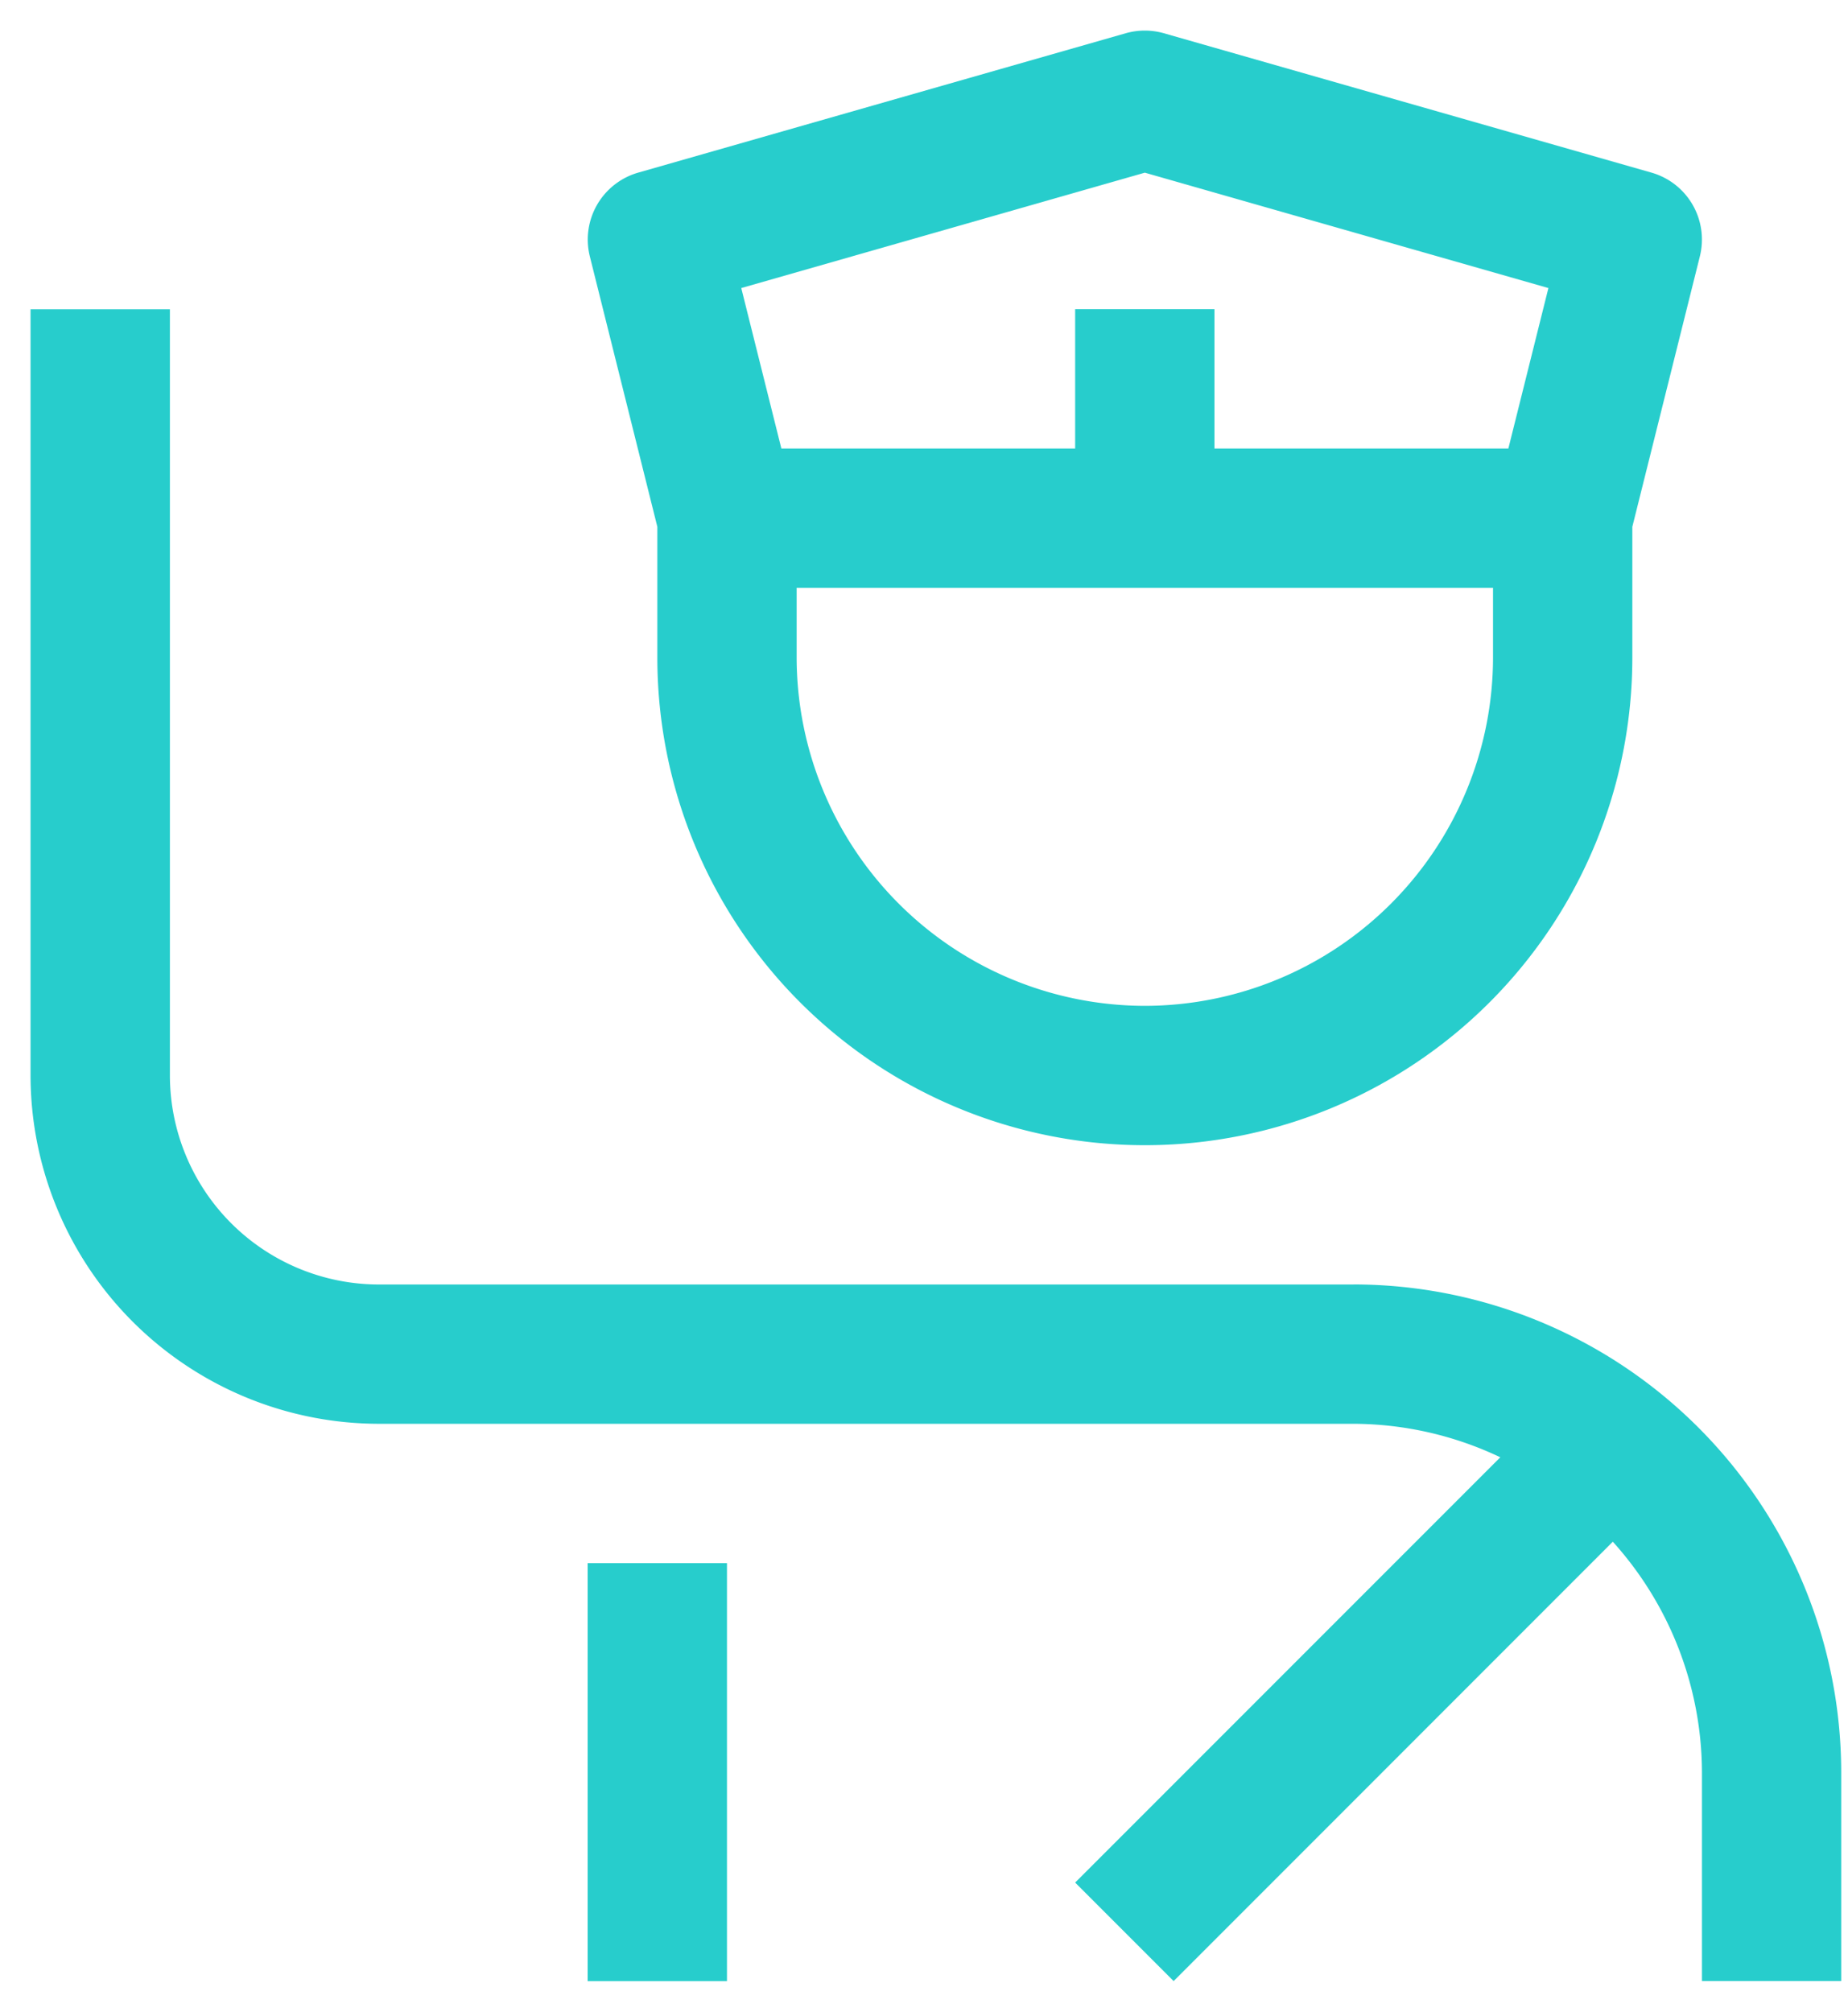 <svg width="34" height="37" fill="none" xmlns="http://www.w3.org/2000/svg"><path d="M10.813 28.75h2.562v7.688h-2.563V28.75z" fill="#27CDCC"/><path d="M24.906 23.625H6.97a3.848 3.848 0 01-3.844-3.844V5.688H.562V19.78a6.414 6.414 0 006.407 6.407h17.937a6.332 6.332 0 012.697.616l-7.822 7.822 1.812 1.812 8.08-8.081a6.355 6.355 0 011.64 4.237v3.843h2.562v-3.843a8.979 8.979 0 00-8.969-8.969z" fill="#27CDCC"/><path d="M30.384 3.175L21.415.612a1.283 1.283 0 00-.705 0l-8.968 2.563a1.281 1.281 0 00-.89 1.541l1.242 4.973v2.405a8.969 8.969 0 0017.938 0V9.689l1.242-4.972a1.28 1.28 0 00-.89-1.542zm-9.321.001l7.425 2.122-.737 2.952h-5.407V5.687h-2.563V8.25h-5.405l-.738-2.952 7.425-2.122zm0 15.324a6.415 6.415 0 01-6.406-6.406v-1.282h12.812v1.282a6.414 6.414 0 01-6.406 6.406z" fill="#27CDCC"/></svg>